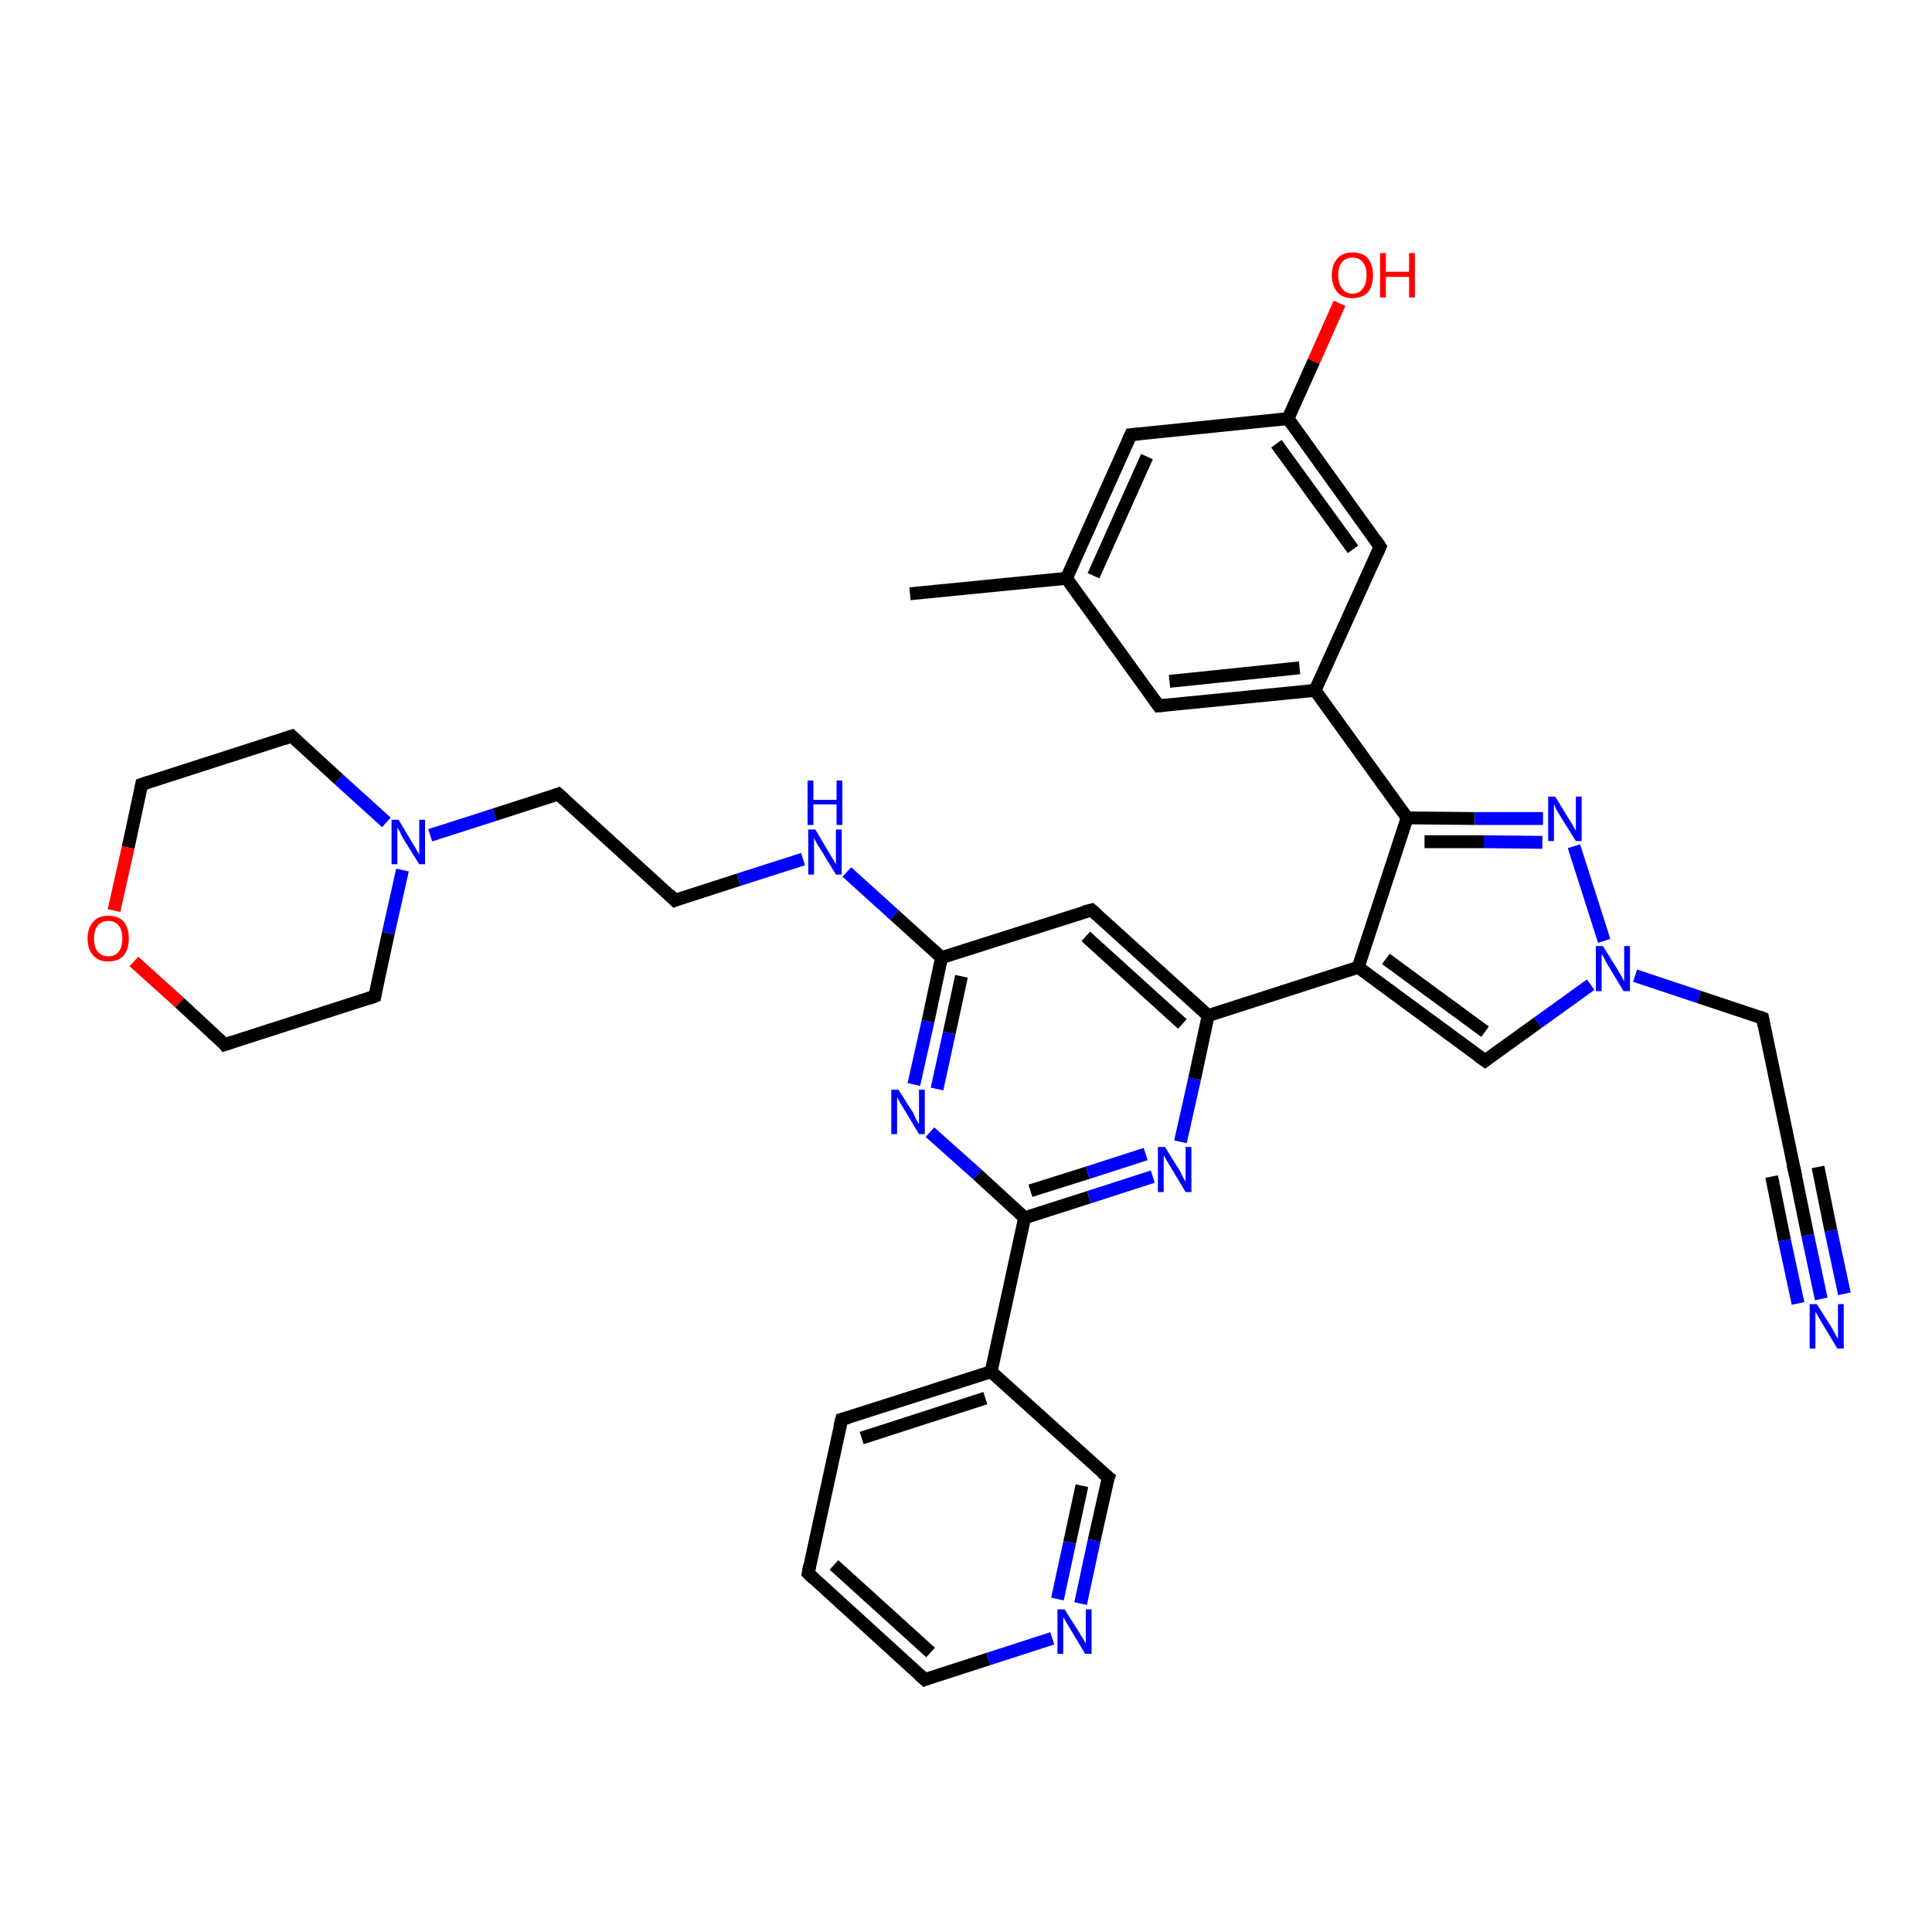 <?xml version='1.0' encoding='iso-8859-1'?>
<svg version='1.1' baseProfile='full'
              xmlns='http://www.w3.org/2000/svg'
                      xmlns:rdkit='http://www.rdkit.org/xml'
                      xmlns:xlink='http://www.w3.org/1999/xlink'
                  xml:space='preserve'
width='300px' height='300px' viewBox='0 0 300 300'>
<!-- END OF HEADER -->
<rect style='opacity:1.0;fill:#FFFFFF;stroke:none' width='300.0' height='300.0' x='0.0' y='0.0'> </rect>
<path class='bond-0 atom-0 atom-1' d='M 141.3,92.2 L 165.6,89.8' style='fill:none;fill-rule:evenodd;stroke:#000000;stroke-width:2.0px;stroke-linecap:butt;stroke-linejoin:miter;stroke-opacity:1' />
<path class='bond-1 atom-1 atom-2' d='M 165.6,89.8 L 175.6,67.5' style='fill:none;fill-rule:evenodd;stroke:#000000;stroke-width:2.0px;stroke-linecap:butt;stroke-linejoin:miter;stroke-opacity:1' />
<path class='bond-1 atom-1 atom-2' d='M 169.8,89.4 L 178.1,70.9' style='fill:none;fill-rule:evenodd;stroke:#000000;stroke-width:2.0px;stroke-linecap:butt;stroke-linejoin:miter;stroke-opacity:1' />
<path class='bond-2 atom-2 atom-3' d='M 175.6,67.5 L 200.0,65.0' style='fill:none;fill-rule:evenodd;stroke:#000000;stroke-width:2.0px;stroke-linecap:butt;stroke-linejoin:miter;stroke-opacity:1' />
<path class='bond-3 atom-3 atom-4' d='M 200.0,65.0 L 204.0,56.1' style='fill:none;fill-rule:evenodd;stroke:#000000;stroke-width:2.0px;stroke-linecap:butt;stroke-linejoin:miter;stroke-opacity:1' />
<path class='bond-3 atom-3 atom-4' d='M 204.0,56.1 L 208.0,47.1' style='fill:none;fill-rule:evenodd;stroke:#FF0000;stroke-width:2.0px;stroke-linecap:butt;stroke-linejoin:miter;stroke-opacity:1' />
<path class='bond-4 atom-3 atom-5' d='M 200.0,65.0 L 214.3,84.9' style='fill:none;fill-rule:evenodd;stroke:#000000;stroke-width:2.0px;stroke-linecap:butt;stroke-linejoin:miter;stroke-opacity:1' />
<path class='bond-4 atom-3 atom-5' d='M 198.2,68.9 L 210.1,85.3' style='fill:none;fill-rule:evenodd;stroke:#000000;stroke-width:2.0px;stroke-linecap:butt;stroke-linejoin:miter;stroke-opacity:1' />
<path class='bond-5 atom-5 atom-6' d='M 214.3,84.9 L 204.2,107.2' style='fill:none;fill-rule:evenodd;stroke:#000000;stroke-width:2.0px;stroke-linecap:butt;stroke-linejoin:miter;stroke-opacity:1' />
<path class='bond-6 atom-6 atom-7' d='M 204.2,107.2 L 179.9,109.6' style='fill:none;fill-rule:evenodd;stroke:#000000;stroke-width:2.0px;stroke-linecap:butt;stroke-linejoin:miter;stroke-opacity:1' />
<path class='bond-6 atom-6 atom-7' d='M 201.8,103.7 L 181.6,105.8' style='fill:none;fill-rule:evenodd;stroke:#000000;stroke-width:2.0px;stroke-linecap:butt;stroke-linejoin:miter;stroke-opacity:1' />
<path class='bond-7 atom-6 atom-8' d='M 204.2,107.2 L 218.5,127.0' style='fill:none;fill-rule:evenodd;stroke:#000000;stroke-width:2.0px;stroke-linecap:butt;stroke-linejoin:miter;stroke-opacity:1' />
<path class='bond-8 atom-8 atom-9' d='M 218.5,127.0 L 229.0,127.1' style='fill:none;fill-rule:evenodd;stroke:#000000;stroke-width:2.0px;stroke-linecap:butt;stroke-linejoin:miter;stroke-opacity:1' />
<path class='bond-8 atom-8 atom-9' d='M 229.0,127.1 L 239.6,127.1' style='fill:none;fill-rule:evenodd;stroke:#0000FF;stroke-width:2.0px;stroke-linecap:butt;stroke-linejoin:miter;stroke-opacity:1' />
<path class='bond-8 atom-8 atom-9' d='M 221.2,130.7 L 230.4,130.7' style='fill:none;fill-rule:evenodd;stroke:#000000;stroke-width:2.0px;stroke-linecap:butt;stroke-linejoin:miter;stroke-opacity:1' />
<path class='bond-8 atom-8 atom-9' d='M 230.4,130.7 L 239.5,130.8' style='fill:none;fill-rule:evenodd;stroke:#0000FF;stroke-width:2.0px;stroke-linecap:butt;stroke-linejoin:miter;stroke-opacity:1' />
<path class='bond-9 atom-9 atom-10' d='M 244.4,131.4 L 249.1,146.1' style='fill:none;fill-rule:evenodd;stroke:#0000FF;stroke-width:2.0px;stroke-linecap:butt;stroke-linejoin:miter;stroke-opacity:1' />
<path class='bond-10 atom-10 atom-11' d='M 253.9,151.5 L 263.8,154.8' style='fill:none;fill-rule:evenodd;stroke:#0000FF;stroke-width:2.0px;stroke-linecap:butt;stroke-linejoin:miter;stroke-opacity:1' />
<path class='bond-10 atom-10 atom-11' d='M 263.8,154.8 L 273.7,158.1' style='fill:none;fill-rule:evenodd;stroke:#000000;stroke-width:2.0px;stroke-linecap:butt;stroke-linejoin:miter;stroke-opacity:1' />
<path class='bond-11 atom-11 atom-12' d='M 273.7,158.1 L 278.7,182.0' style='fill:none;fill-rule:evenodd;stroke:#000000;stroke-width:2.0px;stroke-linecap:butt;stroke-linejoin:miter;stroke-opacity:1' />
<path class='bond-12 atom-12 atom-13' d='M 278.7,182.0 L 280.7,191.8' style='fill:none;fill-rule:evenodd;stroke:#000000;stroke-width:2.0px;stroke-linecap:butt;stroke-linejoin:miter;stroke-opacity:1' />
<path class='bond-12 atom-12 atom-13' d='M 280.7,191.8 L 282.8,201.7' style='fill:none;fill-rule:evenodd;stroke:#0000FF;stroke-width:2.0px;stroke-linecap:butt;stroke-linejoin:miter;stroke-opacity:1' />
<path class='bond-12 atom-12 atom-13' d='M 282.3,181.2 L 284.3,191.1' style='fill:none;fill-rule:evenodd;stroke:#000000;stroke-width:2.0px;stroke-linecap:butt;stroke-linejoin:miter;stroke-opacity:1' />
<path class='bond-12 atom-12 atom-13' d='M 284.3,191.1 L 286.4,200.9' style='fill:none;fill-rule:evenodd;stroke:#0000FF;stroke-width:2.0px;stroke-linecap:butt;stroke-linejoin:miter;stroke-opacity:1' />
<path class='bond-12 atom-12 atom-13' d='M 275.1,182.7 L 277.1,192.6' style='fill:none;fill-rule:evenodd;stroke:#000000;stroke-width:2.0px;stroke-linecap:butt;stroke-linejoin:miter;stroke-opacity:1' />
<path class='bond-12 atom-12 atom-13' d='M 277.1,192.6 L 279.2,202.4' style='fill:none;fill-rule:evenodd;stroke:#0000FF;stroke-width:2.0px;stroke-linecap:butt;stroke-linejoin:miter;stroke-opacity:1' />
<path class='bond-13 atom-10 atom-14' d='M 247.0,152.9 L 238.8,158.8' style='fill:none;fill-rule:evenodd;stroke:#0000FF;stroke-width:2.0px;stroke-linecap:butt;stroke-linejoin:miter;stroke-opacity:1' />
<path class='bond-13 atom-10 atom-14' d='M 238.8,158.8 L 230.6,164.7' style='fill:none;fill-rule:evenodd;stroke:#000000;stroke-width:2.0px;stroke-linecap:butt;stroke-linejoin:miter;stroke-opacity:1' />
<path class='bond-14 atom-14 atom-15' d='M 230.6,164.7 L 210.9,150.2' style='fill:none;fill-rule:evenodd;stroke:#000000;stroke-width:2.0px;stroke-linecap:butt;stroke-linejoin:miter;stroke-opacity:1' />
<path class='bond-14 atom-14 atom-15' d='M 230.6,160.2 L 215.2,148.9' style='fill:none;fill-rule:evenodd;stroke:#000000;stroke-width:2.0px;stroke-linecap:butt;stroke-linejoin:miter;stroke-opacity:1' />
<path class='bond-15 atom-15 atom-16' d='M 210.9,150.2 L 187.6,157.7' style='fill:none;fill-rule:evenodd;stroke:#000000;stroke-width:2.0px;stroke-linecap:butt;stroke-linejoin:miter;stroke-opacity:1' />
<path class='bond-16 atom-16 atom-17' d='M 187.6,157.7 L 169.5,141.3' style='fill:none;fill-rule:evenodd;stroke:#000000;stroke-width:2.0px;stroke-linecap:butt;stroke-linejoin:miter;stroke-opacity:1' />
<path class='bond-16 atom-16 atom-17' d='M 183.6,159.0 L 168.6,145.4' style='fill:none;fill-rule:evenodd;stroke:#000000;stroke-width:2.0px;stroke-linecap:butt;stroke-linejoin:miter;stroke-opacity:1' />
<path class='bond-17 atom-17 atom-18' d='M 169.5,141.3 L 146.2,148.7' style='fill:none;fill-rule:evenodd;stroke:#000000;stroke-width:2.0px;stroke-linecap:butt;stroke-linejoin:miter;stroke-opacity:1' />
<path class='bond-18 atom-18 atom-19' d='M 146.2,148.7 L 138.9,142.1' style='fill:none;fill-rule:evenodd;stroke:#000000;stroke-width:2.0px;stroke-linecap:butt;stroke-linejoin:miter;stroke-opacity:1' />
<path class='bond-18 atom-18 atom-19' d='M 138.9,142.1 L 131.5,135.4' style='fill:none;fill-rule:evenodd;stroke:#0000FF;stroke-width:2.0px;stroke-linecap:butt;stroke-linejoin:miter;stroke-opacity:1' />
<path class='bond-19 atom-19 atom-20' d='M 124.7,133.4 L 114.7,136.6' style='fill:none;fill-rule:evenodd;stroke:#0000FF;stroke-width:2.0px;stroke-linecap:butt;stroke-linejoin:miter;stroke-opacity:1' />
<path class='bond-19 atom-19 atom-20' d='M 114.7,136.6 L 104.8,139.8' style='fill:none;fill-rule:evenodd;stroke:#000000;stroke-width:2.0px;stroke-linecap:butt;stroke-linejoin:miter;stroke-opacity:1' />
<path class='bond-20 atom-20 atom-21' d='M 104.8,139.8 L 86.7,123.3' style='fill:none;fill-rule:evenodd;stroke:#000000;stroke-width:2.0px;stroke-linecap:butt;stroke-linejoin:miter;stroke-opacity:1' />
<path class='bond-21 atom-21 atom-22' d='M 86.7,123.3 L 76.8,126.5' style='fill:none;fill-rule:evenodd;stroke:#000000;stroke-width:2.0px;stroke-linecap:butt;stroke-linejoin:miter;stroke-opacity:1' />
<path class='bond-21 atom-21 atom-22' d='M 76.8,126.5 L 66.8,129.7' style='fill:none;fill-rule:evenodd;stroke:#0000FF;stroke-width:2.0px;stroke-linecap:butt;stroke-linejoin:miter;stroke-opacity:1' />
<path class='bond-22 atom-22 atom-23' d='M 60.0,127.7 L 52.6,121.0' style='fill:none;fill-rule:evenodd;stroke:#0000FF;stroke-width:2.0px;stroke-linecap:butt;stroke-linejoin:miter;stroke-opacity:1' />
<path class='bond-22 atom-22 atom-23' d='M 52.6,121.0 L 45.3,114.3' style='fill:none;fill-rule:evenodd;stroke:#000000;stroke-width:2.0px;stroke-linecap:butt;stroke-linejoin:miter;stroke-opacity:1' />
<path class='bond-23 atom-23 atom-24' d='M 45.3,114.3 L 22.0,121.8' style='fill:none;fill-rule:evenodd;stroke:#000000;stroke-width:2.0px;stroke-linecap:butt;stroke-linejoin:miter;stroke-opacity:1' />
<path class='bond-24 atom-24 atom-25' d='M 22.0,121.8 L 19.9,131.6' style='fill:none;fill-rule:evenodd;stroke:#000000;stroke-width:2.0px;stroke-linecap:butt;stroke-linejoin:miter;stroke-opacity:1' />
<path class='bond-24 atom-24 atom-25' d='M 19.9,131.6 L 17.7,141.4' style='fill:none;fill-rule:evenodd;stroke:#FF0000;stroke-width:2.0px;stroke-linecap:butt;stroke-linejoin:miter;stroke-opacity:1' />
<path class='bond-25 atom-25 atom-26' d='M 20.8,149.3 L 27.9,155.7' style='fill:none;fill-rule:evenodd;stroke:#FF0000;stroke-width:2.0px;stroke-linecap:butt;stroke-linejoin:miter;stroke-opacity:1' />
<path class='bond-25 atom-25 atom-26' d='M 27.9,155.7 L 34.9,162.2' style='fill:none;fill-rule:evenodd;stroke:#000000;stroke-width:2.0px;stroke-linecap:butt;stroke-linejoin:miter;stroke-opacity:1' />
<path class='bond-26 atom-26 atom-27' d='M 34.9,162.2 L 58.2,154.7' style='fill:none;fill-rule:evenodd;stroke:#000000;stroke-width:2.0px;stroke-linecap:butt;stroke-linejoin:miter;stroke-opacity:1' />
<path class='bond-27 atom-18 atom-28' d='M 146.2,148.7 L 144.1,158.6' style='fill:none;fill-rule:evenodd;stroke:#000000;stroke-width:2.0px;stroke-linecap:butt;stroke-linejoin:miter;stroke-opacity:1' />
<path class='bond-27 atom-18 atom-28' d='M 144.1,158.6 L 141.9,168.4' style='fill:none;fill-rule:evenodd;stroke:#0000FF;stroke-width:2.0px;stroke-linecap:butt;stroke-linejoin:miter;stroke-opacity:1' />
<path class='bond-27 atom-18 atom-28' d='M 149.3,151.6 L 147.4,160.4' style='fill:none;fill-rule:evenodd;stroke:#000000;stroke-width:2.0px;stroke-linecap:butt;stroke-linejoin:miter;stroke-opacity:1' />
<path class='bond-27 atom-18 atom-28' d='M 147.4,160.4 L 145.5,169.1' style='fill:none;fill-rule:evenodd;stroke:#0000FF;stroke-width:2.0px;stroke-linecap:butt;stroke-linejoin:miter;stroke-opacity:1' />
<path class='bond-28 atom-28 atom-29' d='M 144.4,175.8 L 151.8,182.4' style='fill:none;fill-rule:evenodd;stroke:#0000FF;stroke-width:2.0px;stroke-linecap:butt;stroke-linejoin:miter;stroke-opacity:1' />
<path class='bond-28 atom-28 atom-29' d='M 151.8,182.4 L 159.1,189.1' style='fill:none;fill-rule:evenodd;stroke:#000000;stroke-width:2.0px;stroke-linecap:butt;stroke-linejoin:miter;stroke-opacity:1' />
<path class='bond-29 atom-29 atom-30' d='M 159.1,189.1 L 169.1,185.9' style='fill:none;fill-rule:evenodd;stroke:#000000;stroke-width:2.0px;stroke-linecap:butt;stroke-linejoin:miter;stroke-opacity:1' />
<path class='bond-29 atom-29 atom-30' d='M 169.1,185.9 L 179.0,182.7' style='fill:none;fill-rule:evenodd;stroke:#0000FF;stroke-width:2.0px;stroke-linecap:butt;stroke-linejoin:miter;stroke-opacity:1' />
<path class='bond-29 atom-29 atom-30' d='M 160.0,184.9 L 168.9,182.1' style='fill:none;fill-rule:evenodd;stroke:#000000;stroke-width:2.0px;stroke-linecap:butt;stroke-linejoin:miter;stroke-opacity:1' />
<path class='bond-29 atom-29 atom-30' d='M 168.9,182.1 L 177.9,179.2' style='fill:none;fill-rule:evenodd;stroke:#0000FF;stroke-width:2.0px;stroke-linecap:butt;stroke-linejoin:miter;stroke-opacity:1' />
<path class='bond-30 atom-29 atom-31' d='M 159.1,189.1 L 153.9,213.0' style='fill:none;fill-rule:evenodd;stroke:#000000;stroke-width:2.0px;stroke-linecap:butt;stroke-linejoin:miter;stroke-opacity:1' />
<path class='bond-31 atom-31 atom-32' d='M 153.9,213.0 L 130.7,220.4' style='fill:none;fill-rule:evenodd;stroke:#000000;stroke-width:2.0px;stroke-linecap:butt;stroke-linejoin:miter;stroke-opacity:1' />
<path class='bond-31 atom-31 atom-32' d='M 153.0,217.1 L 133.8,223.3' style='fill:none;fill-rule:evenodd;stroke:#000000;stroke-width:2.0px;stroke-linecap:butt;stroke-linejoin:miter;stroke-opacity:1' />
<path class='bond-32 atom-32 atom-33' d='M 130.7,220.4 L 125.5,244.3' style='fill:none;fill-rule:evenodd;stroke:#000000;stroke-width:2.0px;stroke-linecap:butt;stroke-linejoin:miter;stroke-opacity:1' />
<path class='bond-33 atom-33 atom-34' d='M 125.5,244.3 L 143.6,260.8' style='fill:none;fill-rule:evenodd;stroke:#000000;stroke-width:2.0px;stroke-linecap:butt;stroke-linejoin:miter;stroke-opacity:1' />
<path class='bond-33 atom-33 atom-34' d='M 129.5,243.0 L 144.5,256.6' style='fill:none;fill-rule:evenodd;stroke:#000000;stroke-width:2.0px;stroke-linecap:butt;stroke-linejoin:miter;stroke-opacity:1' />
<path class='bond-34 atom-34 atom-35' d='M 143.6,260.8 L 153.5,257.6' style='fill:none;fill-rule:evenodd;stroke:#000000;stroke-width:2.0px;stroke-linecap:butt;stroke-linejoin:miter;stroke-opacity:1' />
<path class='bond-34 atom-34 atom-35' d='M 153.5,257.6 L 163.4,254.4' style='fill:none;fill-rule:evenodd;stroke:#0000FF;stroke-width:2.0px;stroke-linecap:butt;stroke-linejoin:miter;stroke-opacity:1' />
<path class='bond-35 atom-35 atom-36' d='M 167.8,249.0 L 169.9,239.2' style='fill:none;fill-rule:evenodd;stroke:#0000FF;stroke-width:2.0px;stroke-linecap:butt;stroke-linejoin:miter;stroke-opacity:1' />
<path class='bond-35 atom-35 atom-36' d='M 169.9,239.2 L 172.1,229.4' style='fill:none;fill-rule:evenodd;stroke:#000000;stroke-width:2.0px;stroke-linecap:butt;stroke-linejoin:miter;stroke-opacity:1' />
<path class='bond-35 atom-35 atom-36' d='M 164.2,248.3 L 166.1,239.5' style='fill:none;fill-rule:evenodd;stroke:#0000FF;stroke-width:2.0px;stroke-linecap:butt;stroke-linejoin:miter;stroke-opacity:1' />
<path class='bond-35 atom-35 atom-36' d='M 166.1,239.5 L 168.0,230.7' style='fill:none;fill-rule:evenodd;stroke:#000000;stroke-width:2.0px;stroke-linecap:butt;stroke-linejoin:miter;stroke-opacity:1' />
<path class='bond-36 atom-7 atom-1' d='M 179.9,109.6 L 165.6,89.8' style='fill:none;fill-rule:evenodd;stroke:#000000;stroke-width:2.0px;stroke-linecap:butt;stroke-linejoin:miter;stroke-opacity:1' />
<path class='bond-37 atom-15 atom-8' d='M 210.9,150.2 L 218.5,127.0' style='fill:none;fill-rule:evenodd;stroke:#000000;stroke-width:2.0px;stroke-linecap:butt;stroke-linejoin:miter;stroke-opacity:1' />
<path class='bond-38 atom-30 atom-16' d='M 183.3,177.3 L 185.5,167.5' style='fill:none;fill-rule:evenodd;stroke:#0000FF;stroke-width:2.0px;stroke-linecap:butt;stroke-linejoin:miter;stroke-opacity:1' />
<path class='bond-38 atom-30 atom-16' d='M 185.5,167.5 L 187.6,157.7' style='fill:none;fill-rule:evenodd;stroke:#000000;stroke-width:2.0px;stroke-linecap:butt;stroke-linejoin:miter;stroke-opacity:1' />
<path class='bond-39 atom-36 atom-31' d='M 172.1,229.4 L 153.9,213.0' style='fill:none;fill-rule:evenodd;stroke:#000000;stroke-width:2.0px;stroke-linecap:butt;stroke-linejoin:miter;stroke-opacity:1' />
<path class='bond-40 atom-27 atom-22' d='M 58.2,154.7 L 60.3,144.9' style='fill:none;fill-rule:evenodd;stroke:#000000;stroke-width:2.0px;stroke-linecap:butt;stroke-linejoin:miter;stroke-opacity:1' />
<path class='bond-40 atom-27 atom-22' d='M 60.3,144.9 L 62.5,135.1' style='fill:none;fill-rule:evenodd;stroke:#0000FF;stroke-width:2.0px;stroke-linecap:butt;stroke-linejoin:miter;stroke-opacity:1' />
<path d='M 175.1,68.6 L 175.6,67.5 L 176.9,67.4' style='fill:none;stroke:#000000;stroke-width:2.0px;stroke-linecap:butt;stroke-linejoin:miter;stroke-opacity:1;' />
<path d='M 213.6,83.9 L 214.3,84.9 L 213.8,86.0' style='fill:none;stroke:#000000;stroke-width:2.0px;stroke-linecap:butt;stroke-linejoin:miter;stroke-opacity:1;' />
<path d='M 181.1,109.5 L 179.9,109.6 L 179.2,108.6' style='fill:none;stroke:#000000;stroke-width:2.0px;stroke-linecap:butt;stroke-linejoin:miter;stroke-opacity:1;' />
<path d='M 273.2,157.9 L 273.7,158.1 L 273.9,159.3' style='fill:none;stroke:#000000;stroke-width:2.0px;stroke-linecap:butt;stroke-linejoin:miter;stroke-opacity:1;' />
<path d='M 278.4,180.8 L 278.7,182.0 L 278.8,182.5' style='fill:none;stroke:#000000;stroke-width:2.0px;stroke-linecap:butt;stroke-linejoin:miter;stroke-opacity:1;' />
<path d='M 231.0,164.4 L 230.6,164.7 L 229.6,164.0' style='fill:none;stroke:#000000;stroke-width:2.0px;stroke-linecap:butt;stroke-linejoin:miter;stroke-opacity:1;' />
<path d='M 170.4,142.1 L 169.5,141.3 L 168.3,141.6' style='fill:none;stroke:#000000;stroke-width:2.0px;stroke-linecap:butt;stroke-linejoin:miter;stroke-opacity:1;' />
<path d='M 105.3,139.6 L 104.8,139.8 L 103.9,138.9' style='fill:none;stroke:#000000;stroke-width:2.0px;stroke-linecap:butt;stroke-linejoin:miter;stroke-opacity:1;' />
<path d='M 87.6,124.1 L 86.7,123.3 L 86.2,123.5' style='fill:none;stroke:#000000;stroke-width:2.0px;stroke-linecap:butt;stroke-linejoin:miter;stroke-opacity:1;' />
<path d='M 45.7,114.7 L 45.3,114.3 L 44.1,114.7' style='fill:none;stroke:#000000;stroke-width:2.0px;stroke-linecap:butt;stroke-linejoin:miter;stroke-opacity:1;' />
<path d='M 23.2,121.4 L 22.0,121.8 L 21.9,122.3' style='fill:none;stroke:#000000;stroke-width:2.0px;stroke-linecap:butt;stroke-linejoin:miter;stroke-opacity:1;' />
<path d='M 34.6,161.8 L 34.9,162.2 L 36.1,161.8' style='fill:none;stroke:#000000;stroke-width:2.0px;stroke-linecap:butt;stroke-linejoin:miter;stroke-opacity:1;' />
<path d='M 57.1,155.1 L 58.2,154.7 L 58.3,154.2' style='fill:none;stroke:#000000;stroke-width:2.0px;stroke-linecap:butt;stroke-linejoin:miter;stroke-opacity:1;' />
<path d='M 131.8,220.1 L 130.7,220.4 L 130.4,221.6' style='fill:none;stroke:#000000;stroke-width:2.0px;stroke-linecap:butt;stroke-linejoin:miter;stroke-opacity:1;' />
<path d='M 125.7,243.1 L 125.5,244.3 L 126.4,245.2' style='fill:none;stroke:#000000;stroke-width:2.0px;stroke-linecap:butt;stroke-linejoin:miter;stroke-opacity:1;' />
<path d='M 142.7,260.0 L 143.6,260.8 L 144.1,260.6' style='fill:none;stroke:#000000;stroke-width:2.0px;stroke-linecap:butt;stroke-linejoin:miter;stroke-opacity:1;' />
<path d='M 171.9,229.9 L 172.1,229.4 L 171.1,228.6' style='fill:none;stroke:#000000;stroke-width:2.0px;stroke-linecap:butt;stroke-linejoin:miter;stroke-opacity:1;' />
<path class='atom-4' d='M 206.8 42.7
Q 206.8 41.1, 207.7 40.1
Q 208.5 39.2, 210.0 39.2
Q 211.6 39.2, 212.4 40.1
Q 213.2 41.1, 213.2 42.7
Q 213.2 44.4, 212.4 45.4
Q 211.5 46.3, 210.0 46.3
Q 208.5 46.3, 207.7 45.4
Q 206.8 44.4, 206.8 42.7
M 210.0 45.6
Q 211.1 45.6, 211.6 44.8
Q 212.2 44.1, 212.2 42.7
Q 212.2 41.4, 211.6 40.7
Q 211.1 40.0, 210.0 40.0
Q 209.0 40.0, 208.4 40.7
Q 207.8 41.4, 207.8 42.7
Q 207.8 44.1, 208.4 44.8
Q 209.0 45.6, 210.0 45.6
' fill='#FF0000'/>
<path class='atom-4' d='M 214.3 39.3
L 215.2 39.3
L 215.2 42.2
L 218.8 42.2
L 218.8 39.3
L 219.7 39.3
L 219.7 46.2
L 218.8 46.2
L 218.8 43.0
L 215.2 43.0
L 215.2 46.2
L 214.3 46.2
L 214.3 39.3
' fill='#FF0000'/>
<path class='atom-9' d='M 241.5 123.7
L 243.7 127.3
Q 244.0 127.7, 244.3 128.3
Q 244.7 129.0, 244.7 129.0
L 244.7 123.7
L 245.6 123.7
L 245.6 130.6
L 244.7 130.6
L 242.2 126.6
Q 241.9 126.1, 241.6 125.6
Q 241.4 125.0, 241.3 124.9
L 241.3 130.6
L 240.4 130.6
L 240.4 123.7
L 241.5 123.7
' fill='#0000FF'/>
<path class='atom-10' d='M 248.9 146.9
L 251.2 150.6
Q 251.4 151.0, 251.8 151.6
Q 252.1 152.3, 252.2 152.3
L 252.2 146.9
L 253.1 146.9
L 253.1 153.9
L 252.1 153.9
L 249.7 149.9
Q 249.4 149.4, 249.1 148.8
Q 248.8 148.3, 248.7 148.1
L 248.7 153.9
L 247.8 153.9
L 247.8 146.9
L 248.9 146.9
' fill='#0000FF'/>
<path class='atom-13' d='M 282.1 202.5
L 284.4 206.1
Q 284.6 206.5, 285.0 207.2
Q 285.3 207.8, 285.4 207.9
L 285.4 202.5
L 286.3 202.5
L 286.3 209.4
L 285.3 209.4
L 282.9 205.4
Q 282.6 204.9, 282.3 204.4
Q 282.0 203.8, 281.9 203.7
L 281.9 209.4
L 281.0 209.4
L 281.0 202.5
L 282.1 202.5
' fill='#0000FF'/>
<path class='atom-19' d='M 126.6 128.8
L 128.8 132.5
Q 129.0 132.9, 129.4 133.5
Q 129.8 134.2, 129.8 134.2
L 129.8 128.8
L 130.7 128.8
L 130.7 135.8
L 129.8 135.8
L 127.3 131.7
Q 127.0 131.3, 126.7 130.7
Q 126.4 130.2, 126.4 130.0
L 126.4 135.8
L 125.5 135.8
L 125.5 128.8
L 126.6 128.8
' fill='#0000FF'/>
<path class='atom-19' d='M 125.4 121.2
L 126.3 121.2
L 126.3 124.2
L 129.9 124.2
L 129.9 121.2
L 130.8 121.2
L 130.8 128.1
L 129.9 128.1
L 129.9 124.9
L 126.3 124.9
L 126.3 128.1
L 125.4 128.1
L 125.4 121.2
' fill='#0000FF'/>
<path class='atom-22' d='M 61.9 127.3
L 64.1 131.0
Q 64.4 131.4, 64.7 132.0
Q 65.1 132.7, 65.1 132.7
L 65.1 127.3
L 66.0 127.3
L 66.0 134.2
L 65.1 134.2
L 62.6 130.2
Q 62.4 129.8, 62.1 129.2
Q 61.8 128.7, 61.7 128.5
L 61.7 134.2
L 60.8 134.2
L 60.8 127.3
L 61.9 127.3
' fill='#0000FF'/>
<path class='atom-25' d='M 13.6 145.7
Q 13.6 144.1, 14.5 143.1
Q 15.3 142.2, 16.8 142.2
Q 18.4 142.2, 19.2 143.1
Q 20.0 144.1, 20.0 145.7
Q 20.0 147.4, 19.2 148.4
Q 18.3 149.3, 16.8 149.3
Q 15.3 149.3, 14.5 148.4
Q 13.6 147.4, 13.6 145.7
M 16.8 148.5
Q 17.9 148.5, 18.4 147.8
Q 19.0 147.1, 19.0 145.7
Q 19.0 144.4, 18.4 143.7
Q 17.9 143.0, 16.8 143.0
Q 15.8 143.0, 15.2 143.7
Q 14.6 144.4, 14.6 145.7
Q 14.6 147.1, 15.2 147.8
Q 15.8 148.5, 16.8 148.5
' fill='#FF0000'/>
<path class='atom-28' d='M 139.5 169.2
L 141.8 172.8
Q 142.0 173.2, 142.3 173.9
Q 142.7 174.5, 142.7 174.6
L 142.7 169.2
L 143.6 169.2
L 143.6 176.1
L 142.7 176.1
L 140.3 172.1
Q 140.0 171.6, 139.7 171.1
Q 139.4 170.5, 139.3 170.4
L 139.3 176.1
L 138.4 176.1
L 138.4 169.2
L 139.5 169.2
' fill='#0000FF'/>
<path class='atom-30' d='M 180.9 178.1
L 183.2 181.8
Q 183.4 182.2, 183.7 182.8
Q 184.1 183.5, 184.1 183.5
L 184.1 178.1
L 185.0 178.1
L 185.0 185.1
L 184.1 185.1
L 181.7 181.1
Q 181.4 180.6, 181.1 180.1
Q 180.8 179.5, 180.7 179.4
L 180.7 185.1
L 179.8 185.1
L 179.8 178.1
L 180.9 178.1
' fill='#0000FF'/>
<path class='atom-35' d='M 165.3 249.9
L 167.6 253.5
Q 167.8 253.9, 168.2 254.5
Q 168.6 255.2, 168.6 255.2
L 168.6 249.9
L 169.5 249.9
L 169.5 256.8
L 168.5 256.8
L 166.1 252.8
Q 165.8 252.3, 165.5 251.8
Q 165.2 251.2, 165.1 251.1
L 165.1 256.8
L 164.2 256.8
L 164.2 249.9
L 165.3 249.9
' fill='#0000FF'/>
</svg>

